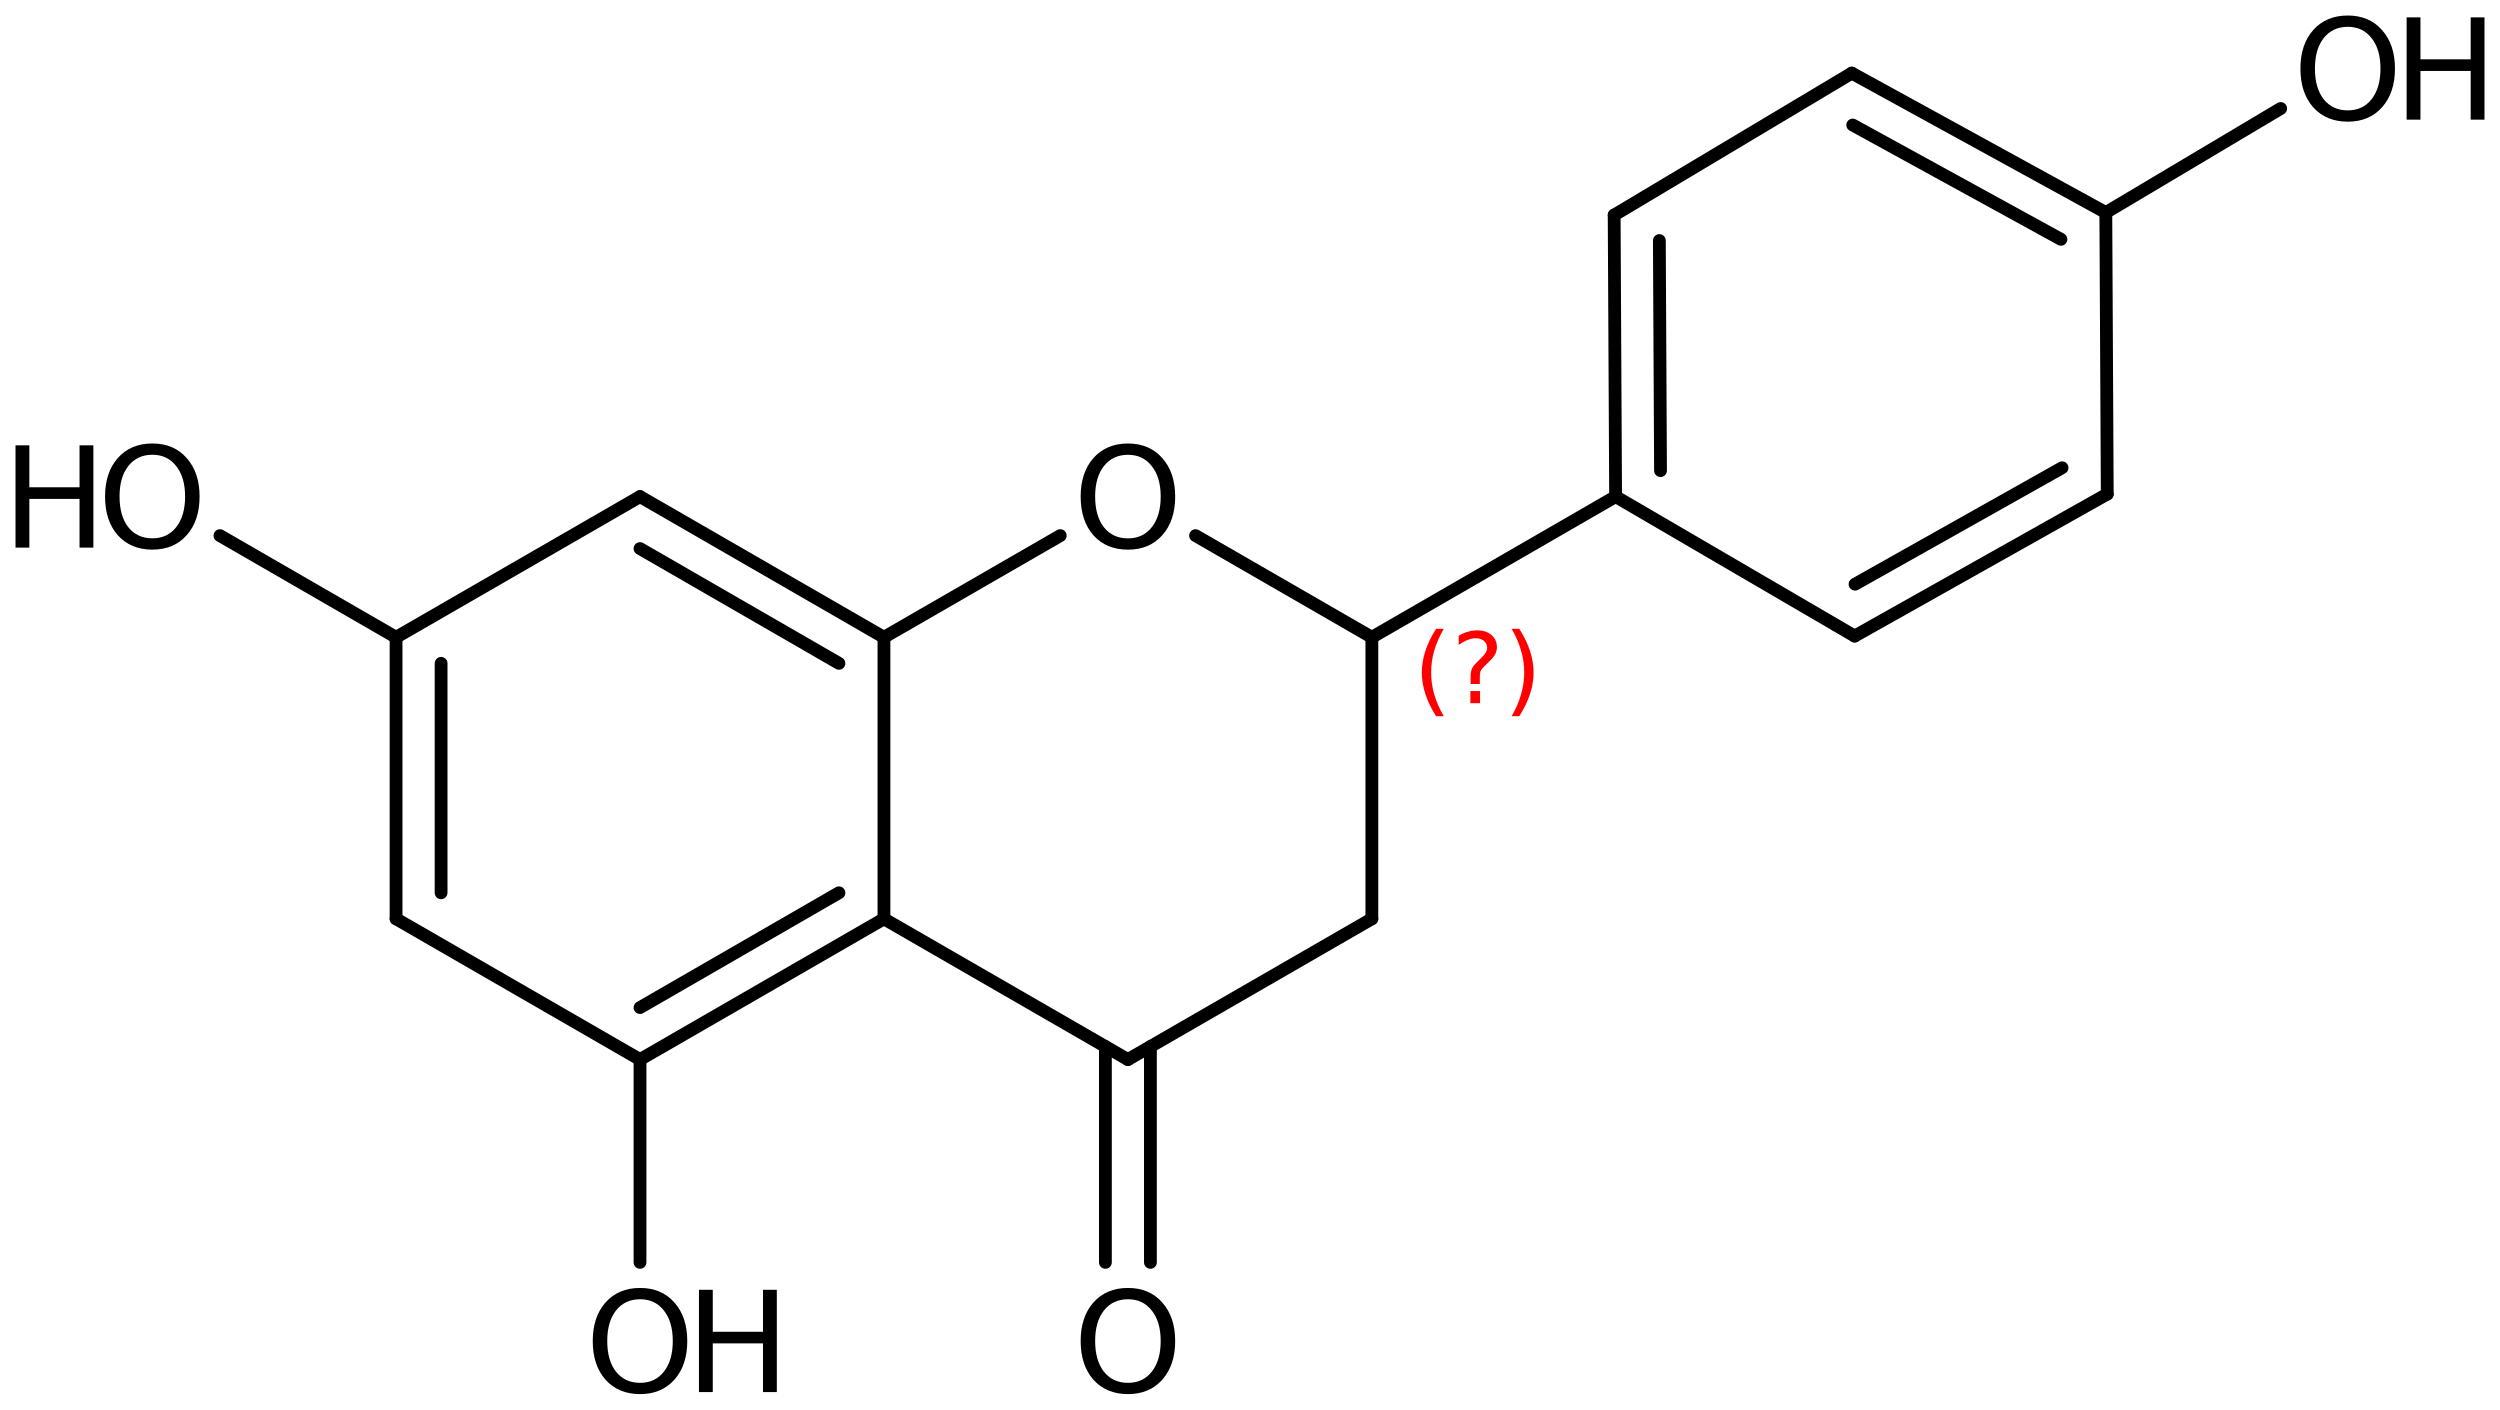 <?xml version='1.0' encoding='UTF-8'?>
<!DOCTYPE svg PUBLIC "-//W3C//DTD SVG 1.1//EN" "http://www.w3.org/Graphics/SVG/1.1/DTD/svg11.dtd">
<svg version='1.2' xmlns='http://www.w3.org/2000/svg' xmlns:xlink='http://www.w3.org/1999/xlink' width='90.237mm' height='50.88mm' viewBox='0 0 90.237 50.88'>
  <desc>Generated by the Chemistry Development Kit (http://github.com/cdk)</desc>
  <g stroke-linecap='round' stroke-linejoin='round' stroke='#000000' stroke-width='.462' fill='#000000'>
    <rect x='.0' y='.0' width='91.0' height='51.0' fill='#FFFFFF' stroke='none'/>
    <g id='mol1' class='mol'>
      <line id='mol1bnd1' class='bond' x1='49.517' y1='33.164' x2='49.517' y2='23.004'/>
      <line id='mol1bnd2' class='bond' x1='49.517' y1='23.004' x2='43.154' y2='19.333'/>
      <line id='mol1bnd3' class='bond' x1='38.269' y1='19.333' x2='31.906' y2='23.004'/>
      <g id='mol1bnd4' class='bond'>
        <line x1='31.906' y1='23.004' x2='23.101' y2='17.924'/>
        <line x1='30.281' y1='23.943' x2='23.101' y2='19.801'/>
      </g>
      <line id='mol1bnd5' class='bond' x1='23.101' y1='17.924' x2='14.296' y2='23.004'/>
      <g id='mol1bnd6' class='bond'>
        <line x1='14.296' y1='23.004' x2='14.296' y2='33.164'/>
        <line x1='15.921' y1='23.943' x2='15.921' y2='32.225'/>
      </g>
      <line id='mol1bnd7' class='bond' x1='14.296' y1='33.164' x2='23.101' y2='38.244'/>
      <g id='mol1bnd8' class='bond'>
        <line x1='23.101' y1='38.244' x2='31.906' y2='33.164'/>
        <line x1='23.101' y1='36.368' x2='30.281' y2='32.225'/>
      </g>
      <line id='mol1bnd9' class='bond' x1='31.906' y1='23.004' x2='31.906' y2='33.164'/>
      <line id='mol1bnd10' class='bond' x1='31.906' y1='33.164' x2='40.712' y2='38.244'/>
      <line id='mol1bnd11' class='bond' x1='49.517' y1='33.164' x2='40.712' y2='38.244'/>
      <g id='mol1bnd12' class='bond'>
        <line x1='41.524' y1='37.775' x2='41.524' y2='45.565'/>
        <line x1='39.899' y1='37.775' x2='39.899' y2='45.565'/>
      </g>
      <line id='mol1bnd13' class='bond' x1='23.101' y1='38.244' x2='23.101' y2='45.565'/>
      <line id='mol1bnd14' class='bond' x1='14.296' y1='23.004' x2='7.939' y2='19.333'/>
      <line id='mol1bnd15' class='bond' x1='49.517' y1='23.004' x2='58.315' y2='17.923'/>
      <g id='mol1bnd16' class='bond'>
        <line x1='58.263' y1='7.763' x2='58.315' y2='17.923'/>
        <line x1='59.894' y1='8.683' x2='59.936' y2='16.987'/>
      </g>
      <line id='mol1bnd17' class='bond' x1='58.263' y1='7.763' x2='66.84' y2='2.639'/>
      <g id='mol1bnd18' class='bond'>
        <line x1='76.009' y1='7.673' x2='66.84' y2='2.639'/>
        <line x1='74.389' y1='8.638' x2='66.874' y2='4.513'/>
      </g>
      <line id='mol1bnd19' class='bond' x1='76.009' y1='7.673' x2='76.061' y2='17.833'/>
      <g id='mol1bnd20' class='bond'>
        <line x1='66.943' y1='22.959' x2='76.061' y2='17.833'/>
        <line x1='66.958' y1='21.086' x2='74.43' y2='16.884'/>
      </g>
      <line id='mol1bnd21' class='bond' x1='58.315' y1='17.923' x2='66.943' y2='22.959'/>
      <line id='mol1bnd22' class='bond' x1='76.009' y1='7.673' x2='82.321' y2='3.916'/>
      <path id='mol1atm3' class='atom' d='M40.715 16.416q-.548 -.0 -.87 .407q-.316 .402 -.316 1.101q-.0 .7 .316 1.107q.322 .402 .87 .402q.541 -.0 .857 -.402q.323 -.407 .323 -1.107q-.0 -.699 -.323 -1.101q-.316 -.407 -.857 -.407zM40.715 16.008q.772 .0 1.234 .523q.469 .523 .469 1.393q-.0 .876 -.469 1.399q-.462 .517 -1.234 .517q-.779 .0 -1.247 -.517q-.462 -.523 -.462 -1.399q-.0 -.87 .462 -1.393q.468 -.523 1.247 -.523z' stroke='none'/>
      <path id='mol1atm11' class='atom' d='M40.715 46.896q-.548 -.0 -.87 .407q-.316 .402 -.316 1.101q-.0 .7 .316 1.107q.322 .402 .87 .402q.541 -.0 .857 -.402q.323 -.407 .323 -1.107q-.0 -.699 -.323 -1.101q-.316 -.407 -.857 -.407zM40.715 46.488q.772 .0 1.234 .523q.469 .523 .469 1.393q-.0 .876 -.469 1.399q-.462 .517 -1.234 .517q-.779 .0 -1.247 -.517q-.462 -.523 -.462 -1.399q-.0 -.87 .462 -1.393q.468 -.523 1.247 -.523z' stroke='none'/>
      <g id='mol1atm12' class='atom'>
        <path d='M23.104 46.896q-.547 -.0 -.87 .407q-.316 .402 -.316 1.101q-.0 .7 .316 1.107q.323 .402 .87 .402q.541 -.0 .858 -.402q.322 -.407 .322 -1.107q.0 -.699 -.322 -1.101q-.317 -.407 -.858 -.407zM23.104 46.488q.773 .0 1.235 .523q.468 .523 .468 1.393q.0 .876 -.468 1.399q-.462 .517 -1.235 .517q-.778 .0 -1.247 -.517q-.462 -.523 -.462 -1.399q-.0 -.87 .462 -1.393q.469 -.523 1.247 -.523z' stroke='none'/>
        <path d='M25.229 46.555h.498v1.515h1.813v-1.515h.499v3.692h-.499v-1.758h-1.813v1.758h-.498v-3.692z' stroke='none'/>
      </g>
      <g id='mol1atm13' class='atom'>
        <path d='M5.501 16.414q-.548 .0 -.87 .408q-.316 .401 -.316 1.101q-.0 .699 .316 1.107q.322 .401 .87 .401q.541 .0 .857 -.401q.323 -.408 .323 -1.107q-.0 -.7 -.323 -1.101q-.316 -.408 -.857 -.408zM5.501 16.007q.772 -.0 1.234 .523q.469 .523 .469 1.393q-.0 .876 -.469 1.399q-.462 .517 -1.234 .517q-.779 -.0 -1.247 -.517q-.462 -.523 -.462 -1.399q-.0 -.87 .462 -1.393q.468 -.523 1.247 -.523z' stroke='none'/>
        <path d='M.56 16.074h.499v1.514h1.812v-1.514h.499v3.692h-.499v-1.758h-1.812v1.758h-.499v-3.692z' stroke='none'/>
      </g>
      <g id='mol1atm20' class='atom'>
        <path d='M84.743 .968q-.548 -.0 -.87 .407q-.316 .401 -.316 1.101q-.0 .699 .316 1.107q.322 .401 .87 .401q.541 .0 .857 -.401q.323 -.408 .323 -1.107q-.0 -.7 -.323 -1.101q-.316 -.407 -.857 -.407zM84.743 .56q.772 -.0 1.234 .523q.469 .523 .469 1.393q-.0 .876 -.469 1.399q-.462 .517 -1.234 .517q-.779 -.0 -1.247 -.517q-.463 -.523 -.463 -1.399q.0 -.87 .463 -1.393q.468 -.523 1.247 -.523z' stroke='none'/>
        <path d='M86.867 .627h.499v1.514h1.813v-1.514h.498v3.692h-.498v-1.758h-1.813v1.758h-.499v-3.692z' stroke='none'/>
      </g>
      <path d='M52.113 22.697q-.23 .396 -.345 .787q-.111 .388 -.111 .788q.0 .4 .111 .792q.115 .392 .345 .788h-.277q-.26 -.409 -.387 -.801q-.128 -.392 -.128 -.779q-.0 -.387 .128 -.775q.127 -.392 .387 -.8h.277zM53.073 24.945h.349v.438h-.349v-.438zM53.414 24.689h-.332v-.264q-.0 -.179 .047 -.289q.051 -.111 .208 -.26l.154 -.153q.097 -.094 .14 -.175q.047 -.081 .047 -.166q-.0 -.153 -.115 -.247q-.111 -.098 -.298 -.098q-.136 .0 -.294 .064q-.153 .06 -.319 .175v-.328q.162 -.098 .328 -.145q.166 -.051 .344 -.051q.32 -.0 .511 .17q.196 .166 .196 .443q.0 .132 -.064 .251q-.063 .115 -.217 .264l-.153 .149q-.081 .081 -.115 .128q-.034 .047 -.047 .089q-.013 .039 -.017 .09q-.004 .051 -.004 .14v.213zM54.562 22.697h.276q.26 .408 .388 .8q.128 .388 .128 .775q-.0 .387 -.128 .779q-.128 .392 -.388 .801h-.276q.23 -.396 .34 -.788q.115 -.392 .115 -.792q.0 -.4 -.115 -.788q-.11 -.391 -.34 -.787z' stroke='none' fill='#FF0000'/>
    </g>
  </g>
</svg>
